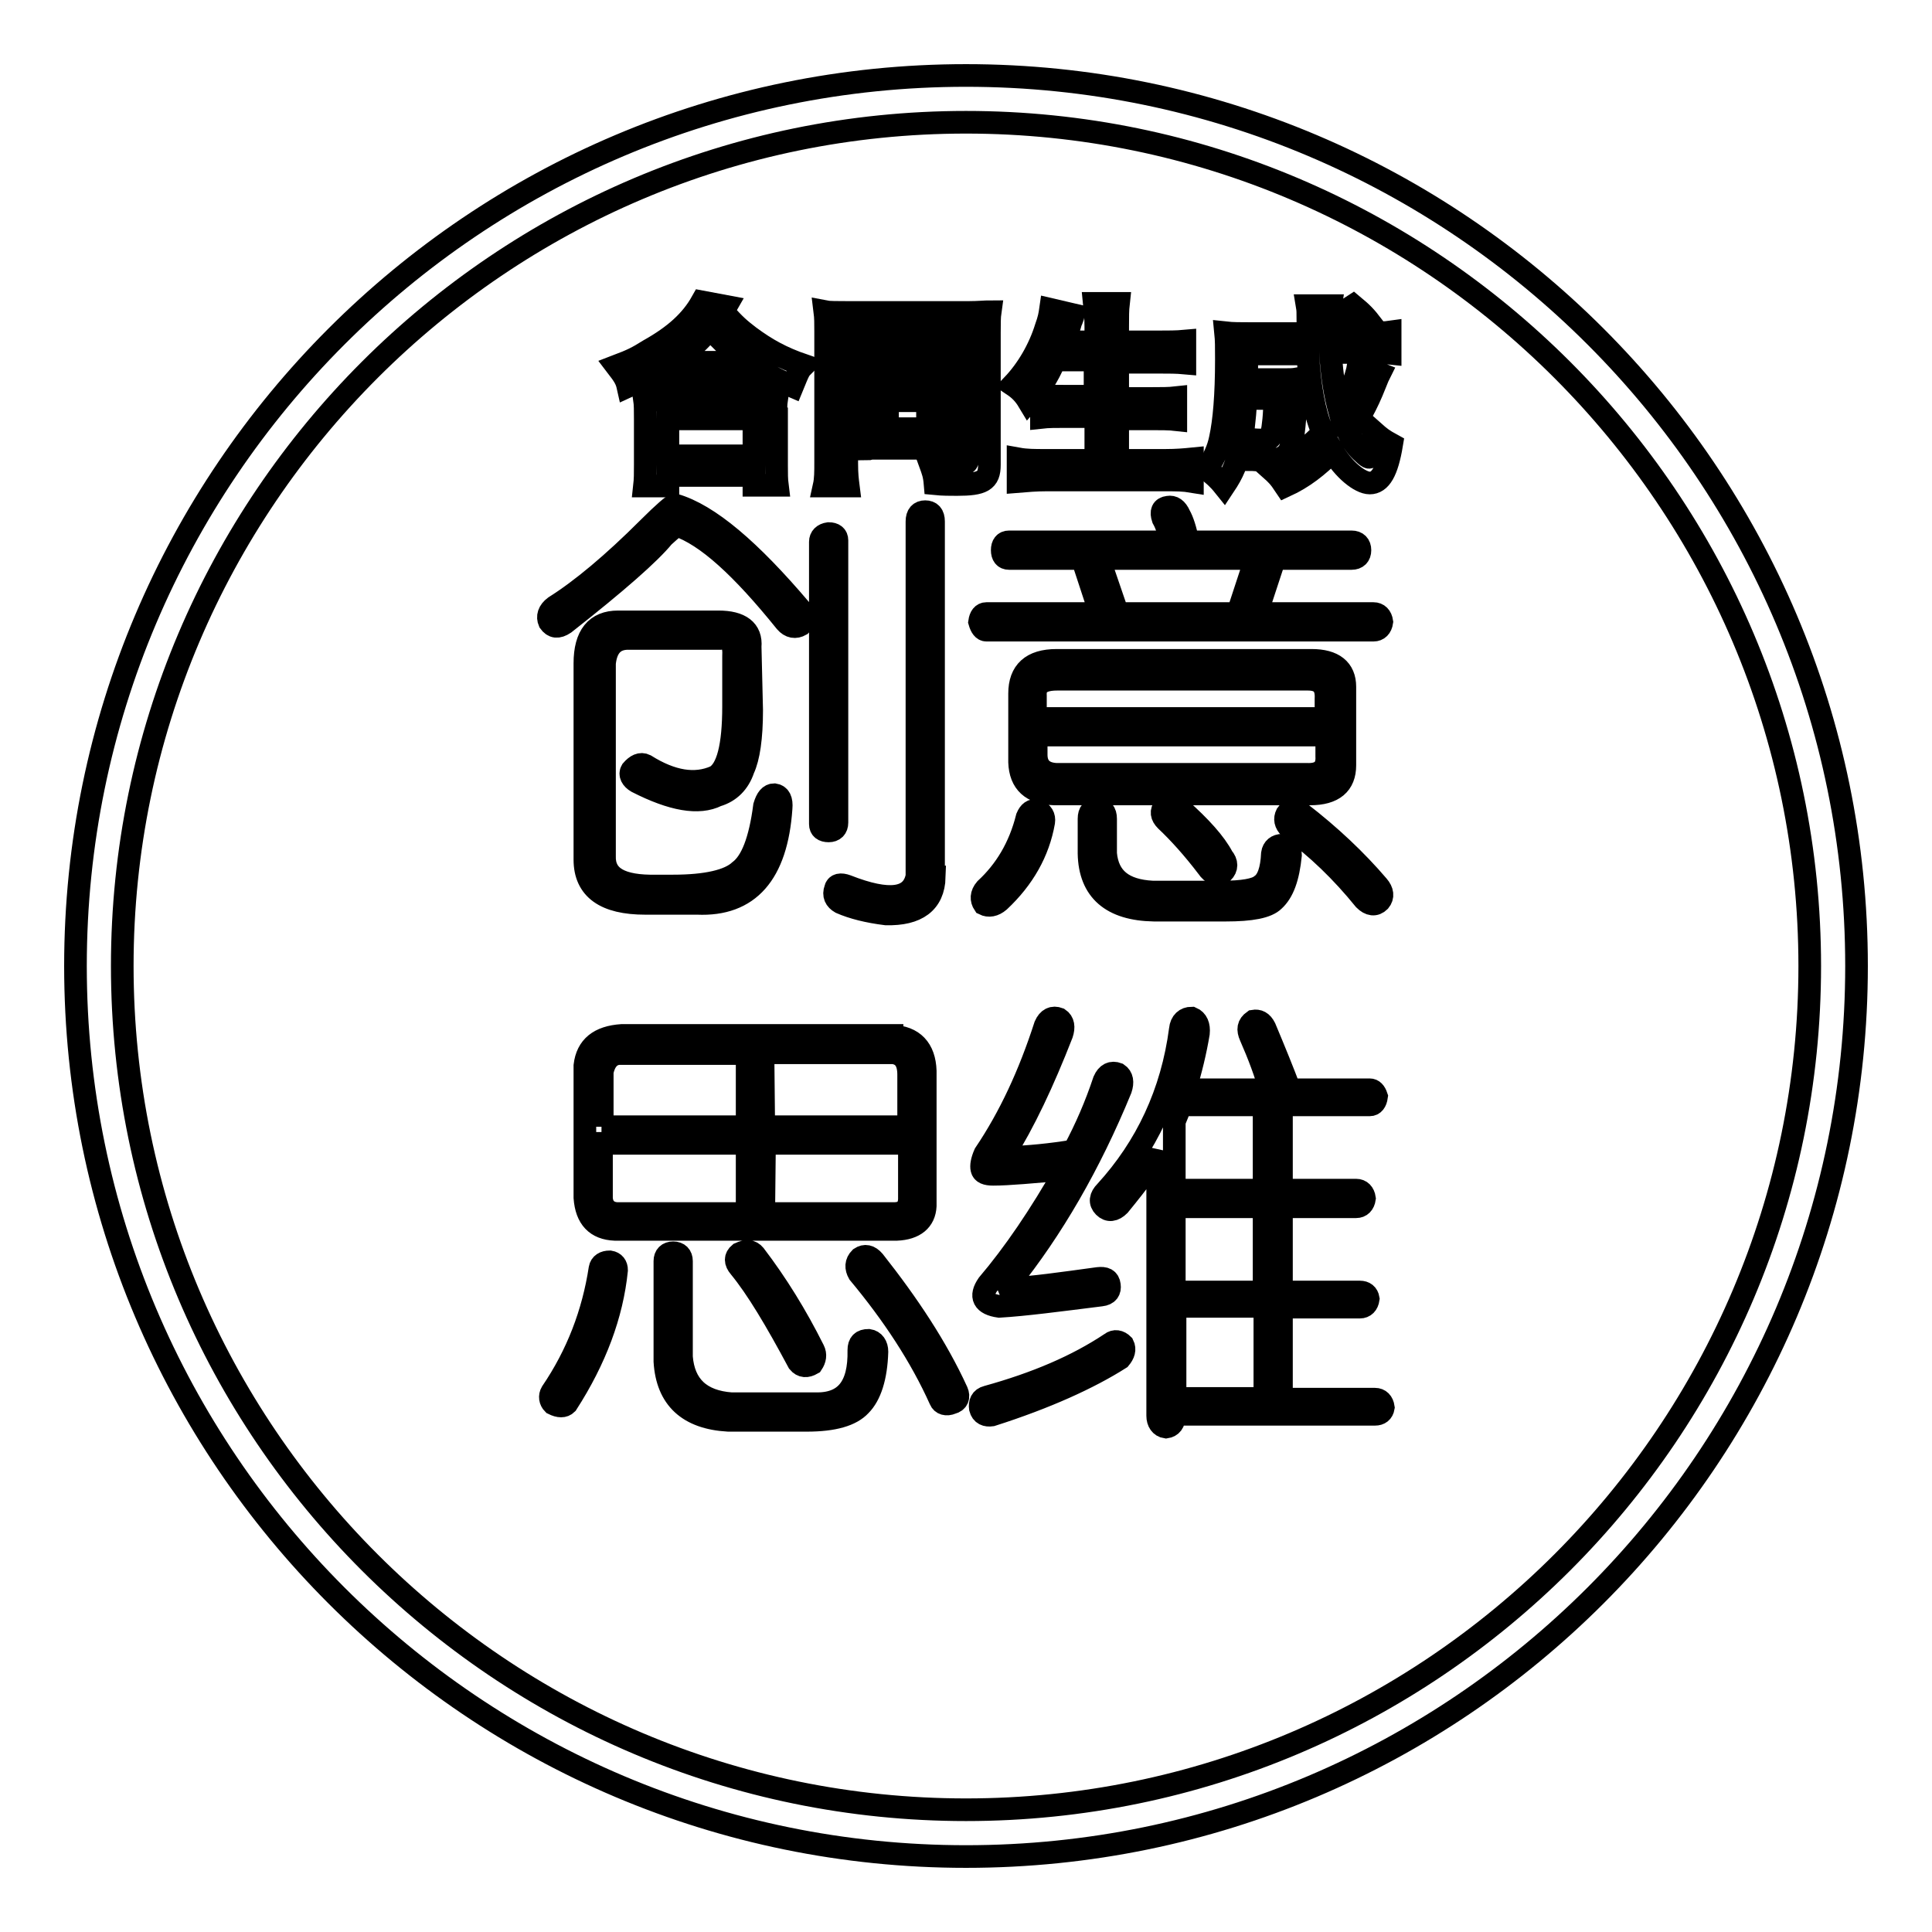 <?xml version="1.0" encoding="utf-8"?>
<!-- Svg Vector Icons : http://www.onlinewebfonts.com/icon -->
<!DOCTYPE svg PUBLIC "-//W3C//DTD SVG 1.1//EN" "http://www.w3.org/Graphics/SVG/1.1/DTD/svg11.dtd">
<svg version="1.1" xmlns="http://www.w3.org/2000/svg" xmlns:xlink="http://www.w3.org/1999/xlink" x="0px" y="0px" viewBox="0 0 256 256" enable-background="new 0 0 256 256" xml:space="preserve">
<g><g><path stroke-width="3" fill-opacity="0" stroke="#000000"  d="M128,246c-65.1,0-118-52.9-118-118C10,62.9,62.9,10,128,10c65.1,0,118,52.9,118,118C246,193.1,193.1,246,128,246z M128,16.2C66.4,16.2,16.2,66.4,16.2,128c0,61.7,50.2,111.8,111.8,111.8S239.8,189.7,239.8,128C239.8,66.4,189.6,16.2,128,16.2z M106.1,80.8c0.6,0.7,0.6,1.4,0,2c-0.7,0.4-1.4,0.3-2-0.4c-5.8-7.2-10.5-11.5-14.4-12.8c-0.1,0-0.7,0.5-1.8,1.5c-1.8,2.2-6.1,6-13.1,11.5c-0.9,0.6-1.5,0.5-2-0.2c-0.3-0.7-0.1-1.4,0.7-2c3.5-2.2,7.7-5.7,12.4-10.4c2.1-2.1,3.3-3.1,3.5-3.1C93.9,68.2,99.4,72.9,106.1,80.8z M99.6,94.1c0,3.7-0.4,6.3-1.1,7.8c-0.6,1.8-1.8,3-3.5,3.5c-2.4,1.2-5.9,0.6-10.6-1.8c-0.7-0.4-1-1-0.7-1.5c0.6-0.7,1.2-1,1.8-0.7c3.5,2.2,6.6,2.7,9.3,1.5c1.6-0.9,2.4-4,2.4-9.3V87c0.1-1.8-0.4-2.6-1.8-2.4H83c-1.8,0.1-2.7,1.3-2.9,3.3v25.5c-0.1,2.8,2.1,4.1,6.9,4h2.2c4.4,0,7.4-0.7,8.8-2c1.6-1.2,2.7-4,3.3-8.6c0.3-1,0.7-1.5,1.3-1.5c0.7,0.1,1,0.7,0.9,1.8c-0.6,8.7-4.3,12.9-11.1,12.6h-6.9c-5.3,0-8-1.9-8-5.8V87.9c0-3.7,1.5-5.5,4.4-5.5h13.3c2.9,0,4.4,1.1,4.2,3.3L99.6,94.1L99.6,94.1z M110.9,109c0,0.7-0.4,1.1-1.1,1.1s-1.1-0.3-1.1-0.9V71.8c0-0.6,0.4-1,1.1-1.1c0.7,0,1.1,0.3,1.1,0.9V109z M123.8,116.2c-0.1,3.4-2.3,5-6.4,4.9c-2.4-0.3-4.4-0.8-6-1.5c-0.7-0.4-1-1-0.7-1.8c0.1-0.6,0.7-0.7,1.5-0.4c5.6,2.2,8.7,1.8,9.3-1.3V69.1c0-0.9,0.4-1.3,1.1-1.3c0.7,0,1.1,0.4,1.1,1.3V116.2L123.8,116.2z M179.1,71.8c0.7,0,1.1,0.4,1.1,1.1s-0.4,1.1-1.1,1.1h-10.2l-2.4,7.3h15.5c0.6,0,1,0.4,1.1,1.1c-0.1,0.7-0.5,1.1-1.1,1.1h-51.3c-0.4,0-0.7-0.4-0.9-1.1c0.1-0.7,0.4-1.1,0.9-1.1h15.1l-2.4-7.3h-9.7c-0.6,0-0.9-0.4-0.9-1.1s0.3-1.1,0.9-1.1h21.5c-0.3-1.3-0.7-2.4-1.1-3.1c-0.3-0.9-0.1-1.4,0.7-1.5c0.6-0.1,1.1,0.2,1.5,1.1c0.4,0.7,0.8,1.9,1.1,3.5H179.1z M132.4,119.4c-0.7,0.6-1.4,0.7-2,0.4c-0.4-0.6-0.4-1.3,0.2-2c2.6-2.4,4.5-5.5,5.5-9.5c0.3-0.7,0.7-1,1.3-0.9c0.7,0.3,1,0.8,0.9,1.5C137.6,112.9,135.6,116.4,132.4,119.4z M173.8,87.5c2.9,0,4.4,1.2,4.4,3.5v10.4c0,2.5-1.5,3.8-4.6,3.8h-33.9c-3-0.1-4.5-1.5-4.6-4.2v-9.1c0-2.9,1.6-4.4,4.9-4.4L173.8,87.5L173.8,87.5z M137.2,95.2h38.5v-2.6c0.1-1.8-0.7-2.6-2.4-2.6h-33.2c-2.1,0-3,0.7-2.9,2.2V95.2L137.2,95.2z M175.8,97.4h-38.5v2.6c0,1.6,0.9,2.5,2.6,2.6h33.2c1.9,0.1,2.8-0.7,2.7-2.4L175.8,97.4L175.8,97.4z M146.5,113.1c0.3,3.3,2.4,4.9,6.2,5.1h9.3c2.6,0,4.4-0.3,5.1-0.9c0.9-0.6,1.4-2,1.5-4.2c0.1-0.7,0.6-1.1,1.3-1.1c0.7,0.1,1.1,0.6,1.1,1.3c-0.3,3-1,4.9-2.2,6c-0.9,0.9-3,1.3-6.4,1.3h-9.5c-5.6-0.1-8.5-2.6-8.6-7.5v-4.6c0-0.9,0.4-1.3,1.1-1.3c0.7,0,1.1,0.4,1.1,1.3V113.1L146.5,113.1z M148.1,81.3H164l2.4-7.3h-20.8L148.1,81.3z M162,113.6c0.6,0.7,0.6,1.4,0,2c-0.7,0.4-1.4,0.2-2-0.7c-1.9-2.5-3.8-4.6-5.5-6.2c-0.6-0.6-0.7-1.2-0.2-1.8c0.6-0.3,1.3-0.2,2,0.2C159.1,109.6,161,111.7,162,113.6z M182.6,117.4c0.6,0.7,0.7,1.4,0.2,2c-0.6,0.6-1.3,0.5-2-0.2c-3-3.7-6.3-6.9-9.9-9.5c-0.6-0.6-0.7-1.2-0.4-1.8c0.4-0.6,1-0.7,1.8-0.2C176.2,110.7,179.7,114,182.6,117.4z M80.8,167.2c0.6,0.1,0.9,0.5,0.9,1.1c-0.6,5.9-2.8,11.8-6.6,17.7c-0.4,0.4-1,0.4-1.8,0c-0.4-0.4-0.5-1-0.2-1.5c3.4-5,5.5-10.5,6.4-16.4C79.6,167.5,80.1,167.2,80.8,167.2z M118.2,137.3c2.8,0.1,4.3,1.7,4.4,4.6v17.9c-0.1,1.9-1.4,3-3.8,3.1H81.5c-2.5-0.1-3.8-1.5-4-4.2v-17.5c0.3-2.5,1.9-3.8,4.9-4H118.2L118.2,137.3z M79.7,149.3H99v-9.7h-17c-1.2,0.1-1.9,1-2.2,2.4V149.3L79.7,149.3z M79.7,158.8c0.1,1.2,0.8,1.9,2,2H99v-9.3H79.7L79.7,158.8L79.7,158.8z M90.3,179.8c0.3,3.8,2.5,5.9,6.6,6.2H108c4,0.1,5.9-2.2,5.8-7.1c0-0.9,0.4-1.3,1.3-1.3c0.7,0.1,1.1,0.7,1.1,1.5c-0.1,3.4-0.9,5.8-2.2,7.1c-1.2,1.3-3.5,2-7.1,2H96.5c-5.3-0.3-8.1-2.9-8.4-7.8v-13.3c0-0.7,0.4-1.1,1.1-1.1c0.7,0,1.1,0.4,1.1,1.1V179.8L90.3,179.8z M107.8,178.9c0.3,0.6,0.2,1.2-0.2,1.8c-0.7,0.4-1.3,0.4-1.8-0.2c-3-5.6-5.5-9.8-7.8-12.6c-0.6-0.7-0.6-1.3,0-1.8c0.9-0.4,1.5-0.4,2,0.2C102.9,170.1,105.5,174.3,107.8,178.9z M101.2,149.3h19.2v-6.9c0-1.8-0.7-2.7-2-2.9h-17.3L101.2,149.3L101.2,149.3z M101.2,160.8h17.3c1.3,0,2-0.7,2-2v-7.3h-19.2L101.2,160.8L101.2,160.8z M126.8,184.4c0.3,0.7,0.1,1.3-0.7,1.5c-0.7,0.3-1.3,0.1-1.5-0.4c-2.6-5.8-6.3-11.4-10.8-16.8c-0.4-0.7-0.4-1.4,0.2-2c0.6-0.4,1.2-0.3,1.8,0.4C120.3,172.8,124.1,178.5,126.8,184.4z M148.8,178.2c0.3,0.6,0.1,1.2-0.4,1.8c-4.1,2.6-9.8,5.2-17,7.5c-0.7,0.1-1.3-0.1-1.5-0.9c-0.1-0.7,0.1-1.3,0.9-1.5c6.5-1.8,11.9-4.1,16.4-7.1C147.7,177.6,148.3,177.7,148.8,178.2z M133,153c-0.3,0.3-0.2,0.4,0.2,0.4c3.1-0.1,6.1-0.4,9.1-0.9c1.6-3,2.9-6,4-9.3c0.4-0.9,1-1.2,1.8-0.9c0.6,0.4,0.7,1.1,0.4,2c-4.1,10-9.1,18.6-14.8,25.7c-0.1,0.3-0.1,0.5,0,0.7c0.1,0.1,0.4,0.1,0.7,0c2.4-0.1,6-0.6,11.1-1.3c0.9-0.1,1.4,0.1,1.5,0.9c0.1,0.7-0.2,1.2-1.1,1.3c-5.6,0.7-10.1,1.3-13.5,1.5c-2.1-0.3-2.6-1.3-1.5-2.9c3.4-4,6.9-9.1,10.4-15.3c-4.4,0.4-7.7,0.7-9.7,0.7c-0.9,0-1.4-0.2-1.5-0.7c-0.1-0.4,0-1.1,0.4-2c3.3-4.9,5.9-10.5,8-17c0.4-0.9,1-1.2,1.8-0.9c0.6,0.4,0.7,1.1,0.4,2C138.2,143.4,135.7,148.7,133,153z M181.5,144.4c0.4,0,0.7,0.3,0.9,0.9c-0.1,0.7-0.4,1.1-0.9,1.1h-11.7v11.3h9.9c0.6,0,1,0.4,1.1,1.1c-0.1,0.7-0.5,1.1-1.1,1.1h-9.9v11.3h10.4c0.6,0,1,0.3,1.1,0.9c-0.1,0.7-0.5,1.1-1.1,1.1h-10.4v12.2h12.4c0.6,0,1,0.4,1.1,1.1c-0.1,0.6-0.5,0.9-1.1,0.9h-26.6v0.2c0,0.9-0.4,1.4-1.1,1.5c-0.7-0.1-1.1-0.7-1.1-1.5v-35c-0.7,1.5-2.4,3.8-5.1,7.1c-0.7,0.7-1.4,0.8-2,0.2c-0.6-0.6-0.5-1.3,0.2-2c5.4-5.9,8.8-13.1,9.9-21.5c0.1-1,0.7-1.5,1.5-1.5c0.7,0.3,1,1,0.9,2c-0.4,2.4-1,4.9-1.8,7.5h11.3c-0.6-2.2-1.5-4.6-2.6-7.1c-0.4-0.9-0.3-1.5,0.4-2c0.6-0.1,1.1,0.1,1.5,0.9c1.3,3.1,2.4,5.8,3.3,8.2H181.5L181.5,144.4z M156.5,146.4l-0.9,2.2v9.1h11.9v-11.3H156.5L156.5,146.4z M155.6,171.2h11.9v-11.3h-11.9V171.2z M167.6,185.3v-12.2h-11.9v12.2H167.6z"/><path stroke-width="3" fill-opacity="0" stroke="#000000"  d="M102.8,55.5c0-1.1,0-1.9,0.1-2.6c-0.6,0.1-1.2,0.1-2.3,0.1h-13c-1,0-1.7,0-2.2-0.1c0.1,0.7,0.1,1.5,0.1,2.6v6.1c0,1.2,0,1.9-0.1,2.8h3.1V63h11.4v1.3h3.1c-0.1-0.8-0.1-1.5-0.1-2.7V55.5L102.8,55.5L102.8,55.5z M99.9,60.4H88.5v-4.9h11.4V60.4z"/><path stroke-width="3" fill-opacity="0" stroke="#000000"  d="M95.8,41.3l0.4-0.7l-3.2-0.6c-1.4,2.5-3.6,4.5-7,6.4c-1.6,1-2.2,1.3-4.3,2.1c1,1.3,1.3,1.8,1.5,2.7c1.1-0.5,3.1-1.5,4.2-2.2v1.7c0.7-0.1,1.4-0.1,2.2-0.1h8.9c1,0,1.7,0,2.3,0.1v-1.6c1.6,0.9,2.3,1.3,4.2,2.1c0.9-2.2,0.9-2.2,1.5-2.8c-2.9-1-4.9-2.1-7.2-3.8C98,43.6,97.4,43.1,95.8,41.3z M98.6,48h-8.9c-0.4,0-0.4,0-0.6,0c2.6-1.9,3.5-2.7,5-4.5c1.5,1.7,3.1,3.2,4.9,4.5C99,48,99,48,98.6,48z"/><path stroke-width="3" fill-opacity="0" stroke="#000000"  d="M125.7,59.4c0-0.6-0.1-1-0.1-1.6l0,0v-5.5c0-0.8,0-1.2,0.1-1.7c-0.5,0-0.9,0-2,0h-7.1c-0.7,0-1.1,0-1.8,0c0,0.5,0.1,1,0.1,1.7v5.5c0,0.6,0,1.2-0.1,1.7c0.3,0,0.3,0,0.6-0.1c0.1,0,0.8,0,1.2,0h7.3C124.6,59.3,125,59.4,125.7,59.4z M122.9,56.8h-5.3v-3.7h5.3V56.8z"/><path stroke-width="3" fill-opacity="0" stroke="#000000"  d="M124.8,48.6c1.1,0,1.6,0,2.3,0.1v-2.8c-0.6,0.1-1,0.1-2.3,0.1h-9c-1.3,0-1.8,0-2.3-0.1v2.8c0.6-0.1,1.2-0.1,2.3-0.1H124.8z"/><path stroke-width="3" fill-opacity="0" stroke="#000000"  d="M112.2,41.4c-1.2,0-2.4,0-2.9-0.1c0.1,0.8,0.1,1.5,0.1,2.6l0,0v17.4c0,1.2,0,2.2-0.2,3.1h3.2c-0.1-0.8-0.2-1.5-0.2-3V44h16v16.9c0,0.5-0.2,0.6-1.2,0.6c-1.1,0-2.3-0.1-3.8-0.2c0.4,1.1,0.6,1.6,0.7,2.8c1,0.1,2,0.1,2.9,0.1c3.4,0,4.3-0.5,4.3-2.6V44.1c0-1.2,0-2.1,0.1-2.8c-0.6,0-1.6,0.1-2.8,0.1L112.2,41.4L112.2,41.4z"/><path stroke-width="3" fill-opacity="0" stroke="#000000"  d="M148.1,61v-5.5h4.5c1.2,0,2.3,0,3.2,0.1v-2.9c-0.9,0.1-1.9,0.1-3.2,0.1h-4.5v-4.8h5.5c1.3,0,2.3,0,3.4,0.1v-2.9c-1.1,0.1-2.2,0.1-3.5,0.1h-5.4v-2c0-1.4,0-2.2,0.1-3.1H145c0.1,1,0.2,1.8,0.2,3.1v2h-4.2c0.2-0.6,0.6-1.6,0.7-2c0.2-0.7,0.2-0.7,0.3-0.9c0.2-0.5,0.2-0.5,0.2-0.7l-3-0.7c-0.1,0.7-0.2,1.3-0.6,2.4c-0.9,2.9-2.5,5.6-4.4,7.6c0.9,0.6,1.5,1.2,2.1,2.2c1.5-1.7,2.5-3.2,3.5-5.5h5.3v4.8h-4c-1.4,0-2.3,0-3.1-0.1v2.9c0.9-0.1,1.9-0.1,3.2-0.1h4V61h-6.7c-1.4,0-2.5,0-3.6-0.2v3c1.2-0.1,2.4-0.2,3.7-0.2h15.9c1.4,0,2.3,0,3.5,0.2v-3c-1,0.1-2.1,0.2-3.6,0.2H148.1L148.1,61z"/><path stroke-width="3" fill-opacity="0" stroke="#000000"  d="M181.7,60.1c-0.1,0.3-0.2,0.5-0.3,0.5c-0.1,0-0.4-0.2-0.8-0.6c-0.7-0.6-1.3-1.4-1.9-2.6c1.3-1.8,2.4-3.7,3.5-6.5c0.4-1,0.4-1,0.6-1.4l-2.8-1.1c-0.3,1.8-1.3,4.1-2.5,6.1c-0.6-2.2-1-4.5-1.2-7.8h4.7c1.3,0,2.3,0,3.2,0.1V44c-0.7,0.1-1.4,0.1-2.8,0.1h-0.8l1.3-0.9c-1-1.3-1.4-1.7-2.6-2.7l-2,1.3c1,0.8,1.6,1.5,2.2,2.3l0.1,0.1h-3.4c0-0.7,0-1.1,0-1.3c0-0.8,0-1.8,0.1-2.4h-3.1c0.1,0.6,0.1,0.7,0.1,2c0,1.3,0,1.3,0,1.7h-7.6c-1.3,0-2.4,0-3.3-0.1c0.1,1,0.1,1.8,0.1,3.5c0,4.8-0.3,8.2-0.8,10.5c-0.3,1.5-0.9,2.7-1.8,4.1c0.9,0.7,1.5,1.2,2.3,2.2c1.2-1.8,1.7-3,2.1-5.1c0.4-1.8,0.6-3.4,0.8-6.5h3.8c0,2.1-0.2,3.8-0.4,4.7c-0.1,0.6-0.4,0.8-1.2,0.8c-0.7,0-1.1,0-2.5-0.2c0.4,1,0.6,1.6,0.7,2.8c0.8,0,1.3,0.1,2,0.1c2,0,2.9-0.4,3.4-1.4c0.4-1.1,0.6-2.6,0.9-7.2c0-1,0.1-1.7,0.1-2.2c-0.6,0.1-0.9,0.1-1.9,0.1h-4.8c0-2.1,0-2.1,0-3.4h8.1c0.2,4.2,0.9,7.9,1.9,10.2c0,0.1,0,0.1,0.1,0.2c-1.9,2.1-4.3,3.7-7,4.8c0.9,0.8,1.2,1.1,2,2.3c2.4-1.1,4.3-2.6,6.3-4.6c1.4,2.4,3.6,4.2,4.9,4.2c1.4,0,2.3-1.5,2.9-5.1c-1.1-0.6-1.5-0.9-2.4-1.7C181.9,59.5,181.9,59.5,181.7,60.1z"/></g></g>
</svg>